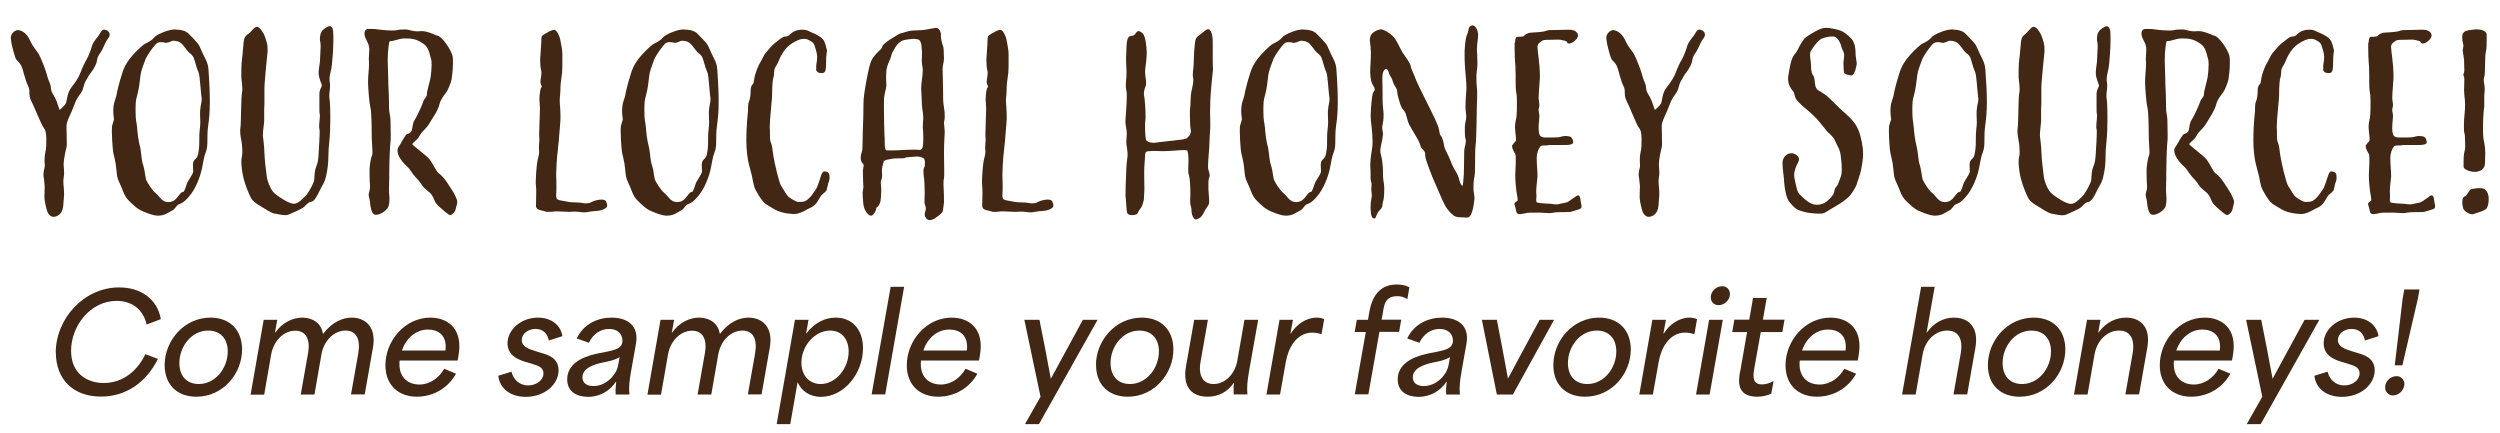 <?xml version="1.0" encoding="UTF-8"?>
<svg id="Layer_2" data-name="Layer 2" xmlns="http://www.w3.org/2000/svg" viewBox="0 0 196.93 34.09">
  <defs>
    <style>
      .cls-1 {
        fill: #422714;
      }
    </style>
  </defs>
  <g id="Layer_1-2" data-name="Layer 1">
    <g>
      <g>
        <path class="cls-1" d="M4.39,27.79c0-2.69,2.22-5.15,5-5.15,1.67,0,3,.89,3.28,2.5l-1.12.42c-.25-1.13-1.11-1.86-2.36-1.86-2.06,0-3.59,1.96-3.59,3.93,0,1.8,1.26,2.54,2.58,2.54,1.56,0,2.68-1.03,3.27-2.27l.99.37c-.91,1.85-2.51,2.97-4.49,2.97-2.15,0-3.55-1.33-3.55-3.47Z"/>
        <path class="cls-1" d="M12.97,28.76c0-1.91,1.52-3.74,3.61-3.74,1.53,0,2.49.98,2.49,2.51,0,1.9-1.5,3.72-3.6,3.72-1.54,0-2.5-.97-2.5-2.49ZM15.66,30.25c1.3,0,2.28-1.24,2.28-2.57,0-1-.58-1.64-1.54-1.64-1.33,0-2.27,1.27-2.27,2.56,0,1.01.57,1.65,1.53,1.65Z"/>
        <path class="cls-1" d="M20.78,25.19h1.06c-.06.34-.12.68-.18,1.01h.02c.57-.81,1.4-1.18,2.13-1.18s1.48.36,1.63,1.27h.02c.72-.94,1.53-1.27,2.25-1.27,1.03,0,1.96.7,1.67,2.35l-.65,3.7h-1.08l.57-3.22c.2-1.16-.17-1.81-1-1.81-.91,0-1.71.79-1.9,1.88l-.55,3.16h-1.08l.57-3.22c.21-1.15-.17-1.81-1-1.81-.91,0-1.71.79-1.9,1.88l-.55,3.16h-1.07l1.03-5.89Z"/>
        <path class="cls-1" d="M30.36,28.77c0-1.92,1.53-3.75,3.54-3.75,1.3,0,2.62.81,2.21,3.03l-.06.35h-4.57c-.13,1.18.53,1.89,1.56,1.89.82,0,1.53-.51,1.95-1.24l.93.39c-.59,1.08-1.75,1.81-3.08,1.81-1.48,0-2.48-.94-2.48-2.48ZM35.09,27.61c.15-1.22-.59-1.65-1.38-1.65-.95,0-1.72.68-2.05,1.65h3.42Z"/>
        <path class="cls-1" d="M39.24,29.6l1.05-.32c.17.71.72,1.08,1.31,1.08.67,0,1.21-.42,1.21-.95,0-.49-.47-.62-.9-.75l-.56-.17c-.39-.13-1.37-.41-1.37-1.45s1.03-2.02,2.4-2.02c1.09,0,1.8.63,1.92,1.46l-1.07.34c-.09-.48-.4-.91-1.05-.91-.6,0-1.08.39-1.08.88,0,.52.59.72,1.05.86l.49.15c.5.15,1.36.38,1.36,1.37,0,1.09-1.08,2.09-2.58,2.09-1.23,0-2.05-.66-2.17-1.65Z"/>
        <path class="cls-1" d="M44.68,29.88c0-1.15,1.07-1.76,2.37-2.03,1.26-.25,1.98-.31,1.98-1.03,0-.52-.39-.91-1.05-.91s-1.26.39-1.59,1.09l-.96-.34c.56-1.18,1.7-1.64,2.75-1.64,1.25,0,2.16.64,1.92,2.03l-.39,2.2c-.15.84-.18,1.27-.13,1.83h-1.08c-.03-.33,0-.65.04-1.01h-.02c-.46.69-1.23,1.19-2.2,1.19-.88,0-1.64-.4-1.64-1.38ZM46.75,30.41c1.03,0,1.81-.92,1.94-1.62l.12-.65c-.39.22-.78.31-1.35.42-.6.13-1.58.41-1.58,1.16,0,.47.36.69.87.69Z"/>
        <path class="cls-1" d="M52.04,25.19h1.06c-.06.34-.12.68-.18,1.01h.02c.57-.81,1.4-1.18,2.13-1.18s1.48.36,1.63,1.27h.02c.72-.94,1.53-1.27,2.25-1.27,1.03,0,1.96.7,1.67,2.35l-.65,3.7h-1.08l.57-3.22c.2-1.16-.17-1.81-1-1.81-.91,0-1.71.79-1.9,1.88l-.55,3.16h-1.08l.57-3.22c.21-1.15-.17-1.81-1-1.81-.91,0-1.71.79-1.9,1.88l-.55,3.16h-1.07l1.03-5.89Z"/>
        <path class="cls-1" d="M62.63,25.19h1.06l-.19,1.07h.02c.67-.86,1.48-1.24,2.31-1.24,1.29,0,2.15.92,2.15,2.42,0,1.98-1.5,3.82-3.31,3.82-.94,0-1.57-.51-1.84-1.16-.19,1.1-.39,2.21-.58,3.31h-1.07l1.44-8.22ZM64.64,30.25c1.22,0,2.21-1.25,2.21-2.56,0-1-.57-1.65-1.46-1.65-1.22,0-2.26,1.22-2.26,2.53,0,1.02.63,1.68,1.52,1.68Z"/>
        <path class="cls-1" d="M70.15,22.59h1.07l-1.49,8.48h-1.07l1.5-8.48Z"/>
        <path class="cls-1" d="M71.43,28.77c0-1.92,1.53-3.75,3.54-3.75,1.3,0,2.62.81,2.21,3.03l-.06.35h-4.57c-.13,1.18.53,1.89,1.56,1.89.82,0,1.53-.51,1.95-1.24l.93.39c-.59,1.08-1.75,1.81-3.08,1.81-1.49,0-2.48-.94-2.48-2.48ZM76.16,27.61c.15-1.22-.59-1.65-1.38-1.65-.96,0-1.72.68-2.05,1.65h3.42Z"/>
        <path class="cls-1" d="M81.96,31.23l-1.27-6.04h1.19c.31,1.5.59,3.01.89,4.62h.02c.84-1.55,1.68-3.1,2.51-4.62h1.16l-4.62,8.22h-1.1l1.23-2.17Z"/>
        <path class="cls-1" d="M86.33,28.76c0-1.91,1.52-3.74,3.61-3.74,1.53,0,2.49.98,2.49,2.51,0,1.9-1.5,3.72-3.59,3.72-1.54,0-2.5-.97-2.5-2.49ZM89.01,30.25c1.3,0,2.28-1.24,2.28-2.57,0-1-.58-1.64-1.54-1.64-1.33,0-2.27,1.27-2.27,2.56,0,1.01.57,1.65,1.53,1.65Z"/>
        <path class="cls-1" d="M93.42,28.88l.65-3.69h1.08l-.58,3.31c-.21,1.22.29,1.75,1.03,1.75.99,0,1.7-.9,1.86-1.81l.57-3.25h1.08l-.72,4.05c-.15.86-.17,1.28-.13,1.83h-1.08c-.02-.37-.01-.67.03-.91h-.02c-.51.72-1.2,1.09-2.07,1.09-1.17,0-1.99-.69-1.7-2.38Z"/>
        <path class="cls-1" d="M100.79,25.19h1.06c-.06.36-.13.72-.2,1.07h.04c.42-.69,1.19-1.24,2.02-1.24.2,0,.4.03.6.12l-.21,1.19c-.2-.08-.51-.13-.72-.13-1.28,0-1.91,1.26-2.09,2.29l-.46,2.59h-1.07l1.03-5.89Z"/>
        <path class="cls-1" d="M107.59,26.15h-.88l.17-.96h.88c.04-.22.07-.46.12-.69.24-1.31.93-2.09,2.14-2.09.33,0,.71.06,1,.22l-.16.93c-.3-.18-.53-.23-.79-.23-.93,0-1.03.62-1.13,1.25-.03.16-.07.45-.11.6h1.55l-.17.96h-1.55c-.29,1.64-.58,3.29-.87,4.92h-1.07c.29-1.63.57-3.28.87-4.92Z"/>
        <path class="cls-1" d="M110.1,29.88c0-1.15,1.07-1.76,2.37-2.03,1.26-.25,1.98-.31,1.98-1.03,0-.52-.39-.91-1.05-.91s-1.26.39-1.59,1.09l-.96-.34c.56-1.18,1.7-1.64,2.75-1.64,1.25,0,2.16.64,1.92,2.03l-.39,2.2c-.15.84-.18,1.27-.13,1.83h-1.08c-.03-.33,0-.65.04-1.01h-.02c-.46.69-1.23,1.19-2.2,1.19-.88,0-1.64-.4-1.64-1.38ZM112.16,30.41c1.03,0,1.81-.92,1.94-1.62l.12-.65c-.39.22-.78.31-1.35.42-.6.13-1.58.41-1.58,1.16,0,.47.36.69.87.69Z"/>
        <path class="cls-1" d="M116.74,25.19h1.17c.31,1.53.57,3.01.87,4.61h.02c.83-1.53,1.61-3.03,2.48-4.61h1.14l-3.25,5.89h-1.26l-1.18-5.89Z"/>
        <path class="cls-1" d="M122.36,28.76c0-1.91,1.52-3.74,3.61-3.74,1.53,0,2.49.98,2.49,2.51,0,1.9-1.5,3.72-3.6,3.72-1.54,0-2.5-.97-2.5-2.49ZM125.04,30.25c1.3,0,2.28-1.24,2.28-2.57,0-1-.58-1.64-1.54-1.64-1.33,0-2.27,1.27-2.27,2.56,0,1.01.57,1.65,1.53,1.65Z"/>
        <path class="cls-1" d="M130.17,25.19h1.06c-.06.36-.13.72-.2,1.07h.04c.42-.69,1.19-1.24,2.01-1.24.2,0,.4.03.6.12l-.21,1.19c-.2-.08-.51-.13-.72-.13-1.28,0-1.91,1.26-2.09,2.29l-.46,2.59h-1.07l1.03-5.89Z"/>
        <path class="cls-1" d="M134.63,25.19h1.08l-1.04,5.89h-1.07l1.03-5.89ZM135.65,22.54c.36,0,.62.27.62.62,0,.46-.42.88-.89.88-.37,0-.62-.26-.62-.62,0-.46.41-.87.89-.87Z"/>
        <path class="cls-1" d="M137.08,29.26l.54-3.1h-1.17l.17-.98h1.17c.11-.56.2-1.13.3-1.71h1.08c-.11.57-.2,1.14-.3,1.71h1.7l-.17.98h-1.7c-.17.91-.33,1.82-.49,2.74-.11.6-.24,1.38.57,1.38.28,0,.59-.08.93-.27l-.18.99c-.32.17-.74.25-1.12.25-1.69,0-1.45-1.35-1.34-1.99Z"/>
        <path class="cls-1" d="M140.65,28.77c0-1.92,1.53-3.75,3.54-3.75,1.3,0,2.62.81,2.21,3.03l-.06.35h-4.57c-.13,1.18.53,1.89,1.56,1.89.82,0,1.53-.51,1.95-1.24l.93.39c-.59,1.08-1.75,1.81-3.08,1.81-1.49,0-2.48-.94-2.48-2.48ZM145.38,27.61c.15-1.22-.59-1.65-1.38-1.65-.96,0-1.72.68-2.05,1.65h3.42Z"/>
        <path class="cls-1" d="M151.33,22.59h1.07l-.64,3.61h.02c.58-.81,1.35-1.18,2.14-1.18,1.07,0,1.98.67,1.69,2.35l-.65,3.7h-1.08l.57-3.22c.2-1.15-.19-1.81-1.05-1.81-.97,0-1.76.78-1.95,1.88l-.55,3.16h-1.07l1.5-8.48Z"/>
        <path class="cls-1" d="M156.59,28.76c0-1.91,1.52-3.74,3.61-3.74,1.53,0,2.49.98,2.49,2.51,0,1.9-1.5,3.72-3.6,3.72-1.54,0-2.5-.97-2.5-2.49ZM159.28,30.25c1.3,0,2.28-1.24,2.28-2.57,0-1-.58-1.64-1.54-1.64-1.33,0-2.27,1.27-2.27,2.56,0,1.01.57,1.65,1.53,1.65Z"/>
        <path class="cls-1" d="M164.4,25.19h1.06c-.06.34-.12.68-.18,1.01h.02c.58-.81,1.37-1.18,2.17-1.18,1.08,0,1.97.67,1.68,2.35l-.65,3.7h-1.08l.57-3.22c.2-1.15-.19-1.81-1.06-1.81-.96,0-1.75.79-1.94,1.88l-.55,3.16h-1.07l1.03-5.89Z"/>
        <path class="cls-1" d="M170.13,28.77c0-1.92,1.53-3.75,3.54-3.75,1.3,0,2.62.81,2.21,3.03l-.06.35h-4.57c-.13,1.18.53,1.89,1.56,1.89.82,0,1.53-.51,1.95-1.24l.93.39c-.59,1.08-1.75,1.81-3.08,1.81-1.48,0-2.48-.94-2.48-2.48ZM174.86,27.61c.15-1.22-.59-1.65-1.38-1.65-.95,0-1.72.68-2.05,1.65h3.42Z"/>
        <path class="cls-1" d="M178.2,31.23l-1.27-6.04h1.19c.31,1.5.59,3.01.89,4.62h.02c.84-1.55,1.68-3.1,2.51-4.62h1.16l-4.62,8.22h-1.1l1.23-2.17Z"/>
        <path class="cls-1" d="M182.3,29.6l1.05-.32c.17.71.72,1.08,1.31,1.08.67,0,1.21-.42,1.21-.95,0-.49-.47-.62-.9-.75l-.56-.17c-.39-.13-1.37-.41-1.37-1.45s1.03-2.02,2.4-2.02c1.09,0,1.8.63,1.92,1.46l-1.07.34c-.09-.48-.4-.91-1.05-.91-.6,0-1.08.39-1.08.88,0,.52.59.72,1.05.86l.49.15c.5.15,1.36.38,1.36,1.37,0,1.09-1.08,2.09-2.58,2.09-1.23,0-2.05-.66-2.17-1.65Z"/>
        <path class="cls-1" d="M188.78,29.63c.37,0,.62.28.62.63,0,.43-.42.89-.89.89-.37,0-.63-.28-.63-.64,0-.48.43-.88.89-.88ZM189.26,23.53l.13-.73h1.2l-.13.73-1.22,5.25h-.6l.62-5.25Z"/>
      </g>
      <g>
        <g>
          <path class="cls-1" d="M1.28,2.39s.08-.02.12-.02c.27,0,.71.23.95.78.29.65.57.84.74,1.18.17.34.54,1.24.63,1.66.1.42.27.57.29.94.02.36.19.5.34.8.15.31.29.8.34.92,0,.02.44-.32.52-.57.08-.29.1-.8.42-1.2.32-.4.59-.82.71-1.16.12-.34.34-.8.5-1.07.15-.27.32-.72.4-1.01.08-.29.32-.57.5-.8.17-.23.25-.5.46-.51.15,0,.44.13.44.38,0,.09-.02.19-.11.3-.34.46-.31.69-.65,1.18s-.13.52-.4,1.03c-.27.52-.36.5-.52.8-.15.3-.27.36-.38.82s-.31.59-.48.88c-.17.29-.25.59-.46,1.07s-.4.8-.4,1.16c0,.25.02.8.02,1.22,0,.21,0,.38-.02.44-.06.19-.23.97-.23,1.34.02.25.04.46.04.67,0,.25-.06.44-.06.65,0,.29.06.65.06,1.03,0,.09-.02.19-.02.29-.04.57-.04.76-.15,1.03-.11.27-.4.46-.67.46-.23,0-.38-.21-.44-.32-.08-.13-.23-.74-.27-1.15v-.21c0-.21.02-.5.02-.74l-.06-.59c-.02-.11-.04-.21-.04-.31,0-.31.11-.55.11-.69,0-.08-.02-.27-.02-.48s.02-.42.06-.59c.08-.31.08-.69.08-1.07-.02-.53-.06-.69-.23-.9s-.75-1.7-.96-2.08c-.13-.25-.15-.46-.15-.86,0-.17-.15-.38-.25-.69-.25-.73-.27-1.15-.54-1.45-.27-.31-.25-.17-.42-.76-.17-.59-.21-.82-.25-1.2,0-.29.21-.52.42-.59Z"/>
          <path class="cls-1" d="M13.86,2.33c.42,0,.74.11.92.25.17.17.73.71.9.99.15.29.27.63.4.86.11.23.31.54.34,1.03.08,1.09.11,1.91.11,2.58,0,.8-.06,1.37-.13,1.85-.13.88.02,1.57-.17,2.04-.19.48-.19.73-.32,1.34-.13.61-.48,1.62-1.07,2.27-.57.65-.73.44-.9.67-.21.23-.19.29-.46.42-.27.13-.48.36-1.07.36-.23,0-.67-.13-1.15-.34-.48-.19-.82-.57-1.07-.8-.21-.21-.36-.4-.52-.84-.19-.53-.36-.74-.44-1.11-.06-.36-.08-.94-.19-1.36-.1-.42-.13-.5-.17-.97-.02-.31-.06-.8-.06-1.22,0-.23,0-.44.06-.57l.11-.38s-.06-.36-.06-.71c0-.09.02-.17.02-.25.02-.4.17-.63.23-.92.04-.29.23-1.05.44-1.7.19-.65.5-1.09.84-1.47s.8-.82,1.01-.92.5-.25.69-.48c.17-.23,1.01-.57,1.41-.61.1-.02.19-.02.29-.02ZM13.14,3.38c-.13,0-.25-.06-.46-.06-.15,0-.31.04-.4.15-.19.19-.67.86-.8,1.15-.09.29-.36.84-.42,1.37-.06.44-.09.9-.23,1.43-.15.55-.15.59-.15,1.36s.08.8.12,1.26c.04.5.09,1.01.25,1.6.11.59.09,1.01.23,1.37.12.36.17.97.23,1.15.08.17.42.78.73,1.03.36.29.48.73,1.03.73.1,0,.19-.02.31-.06.25-.1.38-.31.55-.52.15-.21.25-.23.32-.23.06,0,.21-.44.27-.63.04-.19.46-.71.5-.96,0-.11-.02-.31-.02-.48s.02-.34.12-.44c.17-.17.27-.19.34-.78.04-.29.04-.57.04-.84s0-.53.04-.82c.02-.17.04-.34.04-.52,0-.23-.02-.44-.02-.65,0-.13,0-.27.02-.4.04-.42.11-.52.11-.76,0-.06,0-.13-.02-.21-.06-.44-.13-1.64-.21-1.87-.1-.23-.19-.48-.31-.92-.1-.4-.21-.5-.46-.69-.19-.17-.42-.59-.65-.76-.17-.13-.4-.17-.57-.17-.19,0-.33.15-.52.15Z"/>
          <path class="cls-1" d="M19.59,2.66c.25-.21.44-.55.65-.55.19,0,.52.42.65.84.11.34.19.51.19.93,0,.12,0,.23-.02.38-.08.71-.15,1.53-.21,2.27-.02.23-.02.4-.02.55v1.09c-.02.23-.02.42-.02,1.39-.02.33-.1.71-.1,1.07,0,.1,0,.17.02.25.06.42.11,1.11.11,1.34s.11,1.26.17,1.64c.04.38.25.92.48,1.22.25.3.67.53.88.67.21.11.51.3.8.3.04,0,.08-.02.11-.02.31-.06.73-.55.84-.65.1-.09.44-.67.55-.95.13-.29.06-.27.13-.86.08-.61.25-.44.3-1.49.04-.75.08-1.26.08-1.6,0-.13,0-.25-.02-.33-.02-.04-.02-.11-.02-.19,0-.27.06-.65.06-.88,0-.06-.02-.11-.02-.13-.02-.06-.02-.23-.02-.44v-1.11c0-.36.19-.54.19-.67s-.25-.55-.25-.99.12-.71.12-1.24c0-.23.04-.59.04-.84,0-.32-.06-.44-.06-.57,0-.21.04-.46.13-.59.11-.19.46-.44.65-.44.04,0,.08,0,.09.02.12.1.19.23.19.74v.31c0,.78-.06,1.36-.11,1.93-.04.48-.19.78-.19,1.17,0,.08,0,.17.02.25.02.1.02.19.02.29,0,.27-.06.5-.06.76,0,.08,0,.17.02.27.04.25.06.8.06,1.43,0,.71-.02,1.47-.08,1.93-.1.86-.04,1.34-.12,1.95-.08.63-.19,1.14-.42,1.49-.21.34-.53,1.22-.84,1.28-.29.06-.38.19-.59.4s-.9.46-1.2.61c-.08.04-.19.06-.31.06-.31,0-.69-.12-.86-.13-.23-.04-.72-.36-1.01-.54-.3-.17-.69-.42-.82-.69-.15-.27-.44-.99-.57-1.49-.09-.36-.19-.94-.19-1.36,0-.15.02-.29.04-.38.04-.15.04-.29.04-.42,0-.23-.02-.44-.04-.65-.04-.29-.13-.59-.13-.97,0-.08,0-.17.02-.25.06-.48.04-2.44.13-2.81.02-.08.02-.17.02-.27,0-.34-.08-.73-.08-.94,0-.27,0-.9.02-1.07.02-.17.11-.94.15-1.51s.15-.61.38-.82Z"/>
          <path class="cls-1" d="M29.06,2.28c.4,0,.5,0,.59.02.23.04.78.1,1.2.1.15,0,.29,0,.38-.02.25-.06.44-.06.78-.06.13,0,.5.15.9.15.06,0,.11-.02.31-.02.42,0,.9.23,1.16.34.44,0,1.24,1.28,1.28,1.68.02.15.02.33.02.48,0,.57-.08,1.11-.11,1.32-.06.27-.31.88-.42,1.01s-.46.59-.53.92c-.13.53-.48.99-.73,1.41-.15.27-.29.44-.57.72s-.25.44-.5.67c-.23.21-.34.31-.34.36,0,.08,1.05.84,1.32,1.15.27.3.55.99.75,1.13.19.13.48.44.67.74.19.31.55.8.67,1.11.04.13.13.27.13.4,0,.21-.1.4-.12.55-.02.23-.29.5-.44.5-.13,0-.5-.34-.74-.55-.63-.54-.36-.55-.78-1.13-.1-.13-.5-.36-.71-.69-.21-.33-.27-.36-.53-.65-.27-.29-.38-.59-.63-.8-.25-.21-.57-.61-.67-.86-.06-.13-.09-.27-.09-.4,0-.1.02-.19.09-.29.17-.23.52-.97.67-1.01.15-.04.34-.13.38-.34.04-.21.08-.57.19-.73.11-.15.59-1.13.69-1.45.09-.33.3-.36.3-.63s.21-.88.29-1.32c.04-.27.08-.69.08-1.01,0-.21-.02-.36-.04-.42-.06-.13-.15-.86-.5-1.13-.46-.36-.84-.5-1.41-.5h-.25c-.42.02-.73.21-1.07.21-.06,0-.08.08-.13.48-.04.31-.06.67-.06,1.05,0,.42.04.86.04,1.32,0,.67.06,1.3.06,1.91v.36c0,.57.12.76.12,1.09,0,.23.02.78.02,1.22,0,.21,0,.4-.02.5-.04.23-.1,1.72-.1,2.46v.48c0,.3-.02.57-.02.82,0,.32.04.5.04.69,0,.31-.04.61-.12.73-.17.27-.61.57-.93.57-.21,0-.33-.15-.4-.46-.1-.36-.04-.46-.15-.88-.02-.08-.04-.17-.04-.23,0-.23.11-.34.11-.63-.02-.23-.04-.67-.04-1.03v-.36c.02-.38.11-.94.19-1.07.02-.04.04-.13.04-.27,0-.32-.06-.9-.06-1.36,0-.65-.02-1.85-.1-2.14s-.17-1.32-.19-2c0-.5.08-1.11.08-1.45,0-.21-.02-.29-.02-.38,0-.25.04-.55.04-.78,0-.08-.02-.13-.02-.19-.06-.4-.36-.67-.36-1.03,0-.08,0-.15.04-.23.08-.15.21-.15.33-.15Z"/>
          <path class="cls-1" d="M43.06,2.6c.17-.13.46-.25.59-.25.23,0,.46.59.48.76.04.25.17.78.17,1.14,0,.96,0,1.22-.02,1.45-.04.42-.13.84-.13,1.15,0,.55-.06.78-.06,1.05,0,.29.06.69.06,1.26,0,.17,0,.36-.02.55-.08,1.03-.15,1.83-.21,2.31-.06.42-.11,1.45-.11,1.74.02.19.02.88.02,1.18,0,.15-.02.3-.02.44,0,.15.02.27.11.33.17.09.31.08.74.17.44.1.92.04,1.17.1.09.02.21.04.32.04.15,0,.31-.02.42-.09.21-.12.55-.21.82-.21s.36.09.42.34c0,.04.02.06.02.1,0,.19-.15.29-.42.38-.31.11-.61.06-1.05.15-.11.02-.21.04-.31.04-.25,0-.48-.06-.76-.06-.27,0-.36.02-.46.02-.31,0-.59-.04-1.09-.04-.19.02-.36.04-.52.04-.11,0-.21,0-.29-.04-.23-.09-.71-.06-.71-.44,0-.25.02-.69.02-1.05,0-.19,0-.34-.02-.48,0-.08-.02-.19-.02-.31,0-.38.04-.9.08-1.3,0-.06.02-.1.02-.15.04-.44.17-.65.17-.94,0-.17-.02-.25-.02-.32,0-.21.04-.46.04-.67,0-.08-.02-.13-.02-.42,0-.5.06-1.49.06-2.08,0-.15-.02-.27-.02-.34,0-.1-.02-.19-.02-.29,0-.44.08-.94.15-.97.02,0,.04-.02.04-.04,0-.08-.11-.25-.11-.38,0-.23.08-.48.08-.71,0-.06,0-.13-.02-.19-.06-.27-.08-.5-.08-.8,0-.13,0-.27.02-.42.04-.55.08-1.13.08-1.36s.21-.25.4-.4Z"/>
          <path class="cls-1" d="M53.94,2.33c.42,0,.74.11.92.25.17.17.73.71.9.99.15.29.27.63.4.86.11.23.31.54.34,1.03.08,1.09.11,1.91.11,2.58,0,.8-.06,1.37-.13,1.85-.13.88.02,1.57-.17,2.04-.19.48-.19.73-.32,1.34-.13.61-.48,1.62-1.07,2.27-.57.65-.73.44-.9.67-.21.23-.19.29-.46.42-.27.13-.48.36-1.07.36-.23,0-.67-.13-1.15-.34-.48-.19-.82-.57-1.07-.8-.21-.21-.36-.4-.52-.84-.19-.53-.36-.74-.44-1.11-.06-.36-.08-.94-.19-1.36-.1-.42-.13-.5-.17-.97-.02-.31-.06-.8-.06-1.22,0-.23,0-.44.06-.57l.11-.38s-.06-.36-.06-.71c0-.09.02-.17.02-.25.02-.4.17-.63.23-.92.04-.29.23-1.05.44-1.7.19-.65.5-1.09.84-1.47s.8-.82,1.01-.92.5-.25.69-.48c.17-.23,1.01-.57,1.41-.61.1-.02.19-.02.29-.02ZM53.22,3.38c-.13,0-.25-.06-.46-.06-.15,0-.31.04-.4.15-.19.19-.67.86-.8,1.15-.09.29-.36.84-.42,1.37-.06.44-.09.9-.23,1.43-.15.55-.15.59-.15,1.36s.08.8.12,1.26c.04.5.09,1.01.25,1.6.11.59.09,1.01.23,1.37.12.36.17.97.23,1.15.08.17.42.78.73,1.03.36.29.48.73,1.03.73.1,0,.19-.02.31-.06.25-.1.38-.31.55-.52.15-.21.25-.23.32-.23.06,0,.21-.44.27-.63.04-.19.46-.71.5-.96,0-.11-.02-.31-.02-.48s.02-.34.12-.44c.17-.17.27-.19.34-.78.04-.29.04-.57.04-.84s0-.53.04-.82c.02-.17.04-.34.04-.52,0-.23-.02-.44-.02-.65,0-.13,0-.27.02-.4.04-.42.11-.52.11-.76,0-.06,0-.13-.02-.21-.06-.44-.13-1.64-.21-1.87-.1-.23-.19-.48-.31-.92-.1-.4-.21-.5-.46-.69-.19-.17-.42-.59-.65-.76-.17-.13-.4-.17-.57-.17-.19,0-.33.15-.52.15Z"/>
          <path class="cls-1" d="M64.31,5.43s-.02-.1-.02-.15c0-.21.08-.48.08-.82-.02-.34-.11-.55-.19-.82-.08-.27-.17-.32-.46-.48-.13-.08-.27-.1-.4-.1-.31,0-.59.15-.94.36-.53.33-.86.9-1.11,1.53-.09.23-.29.36-.29.74,0,.21-.04.4-.1.59,0,.15-.06.31-.06,1.13,0,.15,0,.32-.06.86-.08.76-.13,1.55-.13,1.79.02.04.02.23.02.65,0,.19,0,.33.08.54.1.21.11.53.19,1.03.08.5.44,2.14.63,2.39.19.25.38.73.65.9s.53.34.71.34c.48,0,.61-.06.96-.44.15-.17.34-.5.42-.59.08-.1.29-.75.34-.9.06-.17.13-.48.32-.48.17.02.38.08.38.29,0,.08.02.15.02.23,0,.1-.02.17-.06.29-.08.19-.12.48-.17.65-.06.17-.34.3-.48.51s-.27.52-.5.71c-.23.19-.38.21-.57.32-.29.17-.65.36-1.05.36-.13,0-.23-.02-.44-.04-.31-.02-.86-.19-1.05-.32-.19-.13-.46-.25-.75-.46-.29-.21-.78-1.05-.86-1.32s-.11-.46-.17-.76c-.11-.59-.46-1.28-.46-2.94,0-1.09.11-2.04.13-2.27.02-.32-.02-.53.08-.76.1-.23.13-.57.13-.84s.06-.42.17-.52c.11-.09.08-.4.19-.76.11-.36.27-.76.38-.92.11-.15.29-.61.44-.78.15-.17.53-.63.71-.76s.46-.38.65-.48c.19-.1.33.02.55-.21.23-.23.54-.38.97-.38s.52.13.73.21.67.29.88.52.27.65.32.8c0,.02.02.06.02.1,0,.15-.06.42-.06.55,0,.3,0,.51-.02.78-.02.27-.06.46-.33.46s-.4-.08-.46-.32Z"/>
          <path class="cls-1" d="M74.11,2.74c0,.23.06.57.15.82.08.19.08.38.08.52,0,.23.02.38.02.53,0,.27-.11.54-.11.84,0,.34.04,1.07.04,1.72,0,.4,0,.78.02.95.06.44.11.65.11,1.05,0,.34-.06.34-.06.5.04.4.06.65.06.69s-.06,1.07-.06,1.66c0,.4.02,1.01.02,1.49,0,.23,0,.44-.02.53-.04.17-.04.33-.04.48,0,.27.04.53.04,1.32,0,.1,0,.17-.02.27-.04.19-.04.48-.11.61-.08.13-.5.42-.61.5-.1.06-.27.12-.4.12-.06,0-.19-.06-.21-.08-.08-.09-.17-.21-.17-.38,0-.15.09-.29.09-.48,0-.15-.09-.27-.11-.44,0-.06.02-.42.02-.8s-.02-.8-.04-1.03c-.04-.23-.06-.46-.06-.63,0-.15.02-.25.06-.31.04-.04.06-.21.06-.36,0-.19-.04-.38-.15-.38-.11-.06-.29-.12-.5-.12-.33.02-.75.06-.78.06-.1,0-.13.08-.31.08-.48,0-.76,0-.97.06-.17.04-.57.04-.57.3-.06.19-.11.4-.11.63,0,.19.02.31.02.4,0,.19-.11.34-.11.55,0,.15.04.29.04.55,0,.34-.04.78-.06.86-.02.12-.12.42-.25.48-.13.06-.08.21-.17.38-.1.17-.19.31-.34.31s-.31-.21-.4-.34c-.09-.13-.19-.38-.21-.73-.02-.23-.04-.53-.04-.74,0-.15.06-.27.06-.46,0-.13-.02-.29-.02-.38,0-.13-.02-.52-.02-.92.02-.13.06-.25.06-.36,0-.08-.02-.15-.08-.19-.11-.1-.15-.27-.15-.44,0-.19.06-.4.11-.55.04-.11.02-.63.04-.9,0-.76.06-1.51.06-2.31,0-.17,0-.55.02-.88.02-.32.27-1.93.52-2.79.13-.44.48-.78.65-.95.11-.11.29-.23.3-.4.02-.15.57-.53.82-.67s.5-.34.65-.36c.15-.02.46-.15.71-.19s.74-.04.99-.06c.25-.02.92-.17,1.05-.17.29,0,.36.27.42.55ZM72.05,3.06c-.29,0-.69.06-.88.11-.27.08-.52.33-.63.54s-.32.5-.32.63-.23.57-.33.88c-.09.31-.08.55-.09.84,0,.36.02.52.02.69,0,.21-.19.71-.19,1.13v.61c0,.75.02,1.83.04,2.1.04.36,0,.96.06,1.13.04.13.08.13.23.13h.34c.52,0,1.01-.06,1.66-.06.17,0,.32,0,.46.02.21,0,.27-.19.29-.36,0-.1.02-.34.02-.59s-.02-.48-.02-.57c0-.08-.02-.19-.02-.34,0-.21.02-.44.04-.57,0-.34-.06-.63-.09-.92-.04-.27-.04-.99-.08-1.49,0-.48.13-.96.13-1.45,0-.23-.08-.44-.08-.73,0-.15.02-.32.02-.67-.04-.34,0-.88-.29-1.01-.06-.02-.17-.04-.29-.04Z"/>
          <path class="cls-1" d="M78.21,2.6c.17-.13.46-.25.59-.25.23,0,.46.59.48.76.04.25.17.78.17,1.14,0,.96,0,1.22-.02,1.45-.04.42-.13.84-.13,1.15,0,.55-.06.78-.06,1.05,0,.29.06.69.06,1.26,0,.17,0,.36-.02.55-.08,1.03-.15,1.83-.21,2.31-.06.42-.11,1.45-.11,1.74.02.19.02.88.02,1.18,0,.15-.02.3-.02.44,0,.15.02.27.11.33.17.09.31.08.74.17.44.1.92.04,1.17.1.09.02.21.04.32.04.15,0,.31-.02.42-.09.21-.12.55-.21.82-.21s.36.09.42.34c0,.04.02.06.02.1,0,.19-.15.29-.42.38-.31.11-.61.06-1.05.15-.11.02-.21.04-.31.04-.25,0-.48-.06-.76-.06-.27,0-.36.02-.46.02-.31,0-.59-.04-1.09-.04-.19.02-.36.04-.52.04-.11,0-.21,0-.29-.04-.23-.09-.71-.06-.71-.44,0-.25.02-.69.02-1.05,0-.19,0-.34-.02-.48,0-.08-.02-.19-.02-.31,0-.38.04-.9.08-1.3,0-.06.02-.1.02-.15.04-.44.17-.65.17-.94,0-.17-.02-.25-.02-.32,0-.21.04-.46.04-.67,0-.08-.02-.13-.02-.42,0-.5.06-1.49.06-2.08,0-.15-.02-.27-.02-.34,0-.1-.02-.19-.02-.29,0-.44.08-.94.15-.97.02,0,.04-.02.04-.04,0-.08-.11-.25-.11-.38,0-.23.08-.48.08-.71,0-.06,0-.13-.02-.19-.06-.27-.08-.5-.08-.8,0-.13,0-.27.02-.42.04-.55.08-1.13.08-1.36s.21-.25.4-.4Z"/>
        </g>
        <g>
          <path class="cls-1" d="M88.71,4.45c.02-1.37.1-1.6.4-1.62.31-.02.32-.21.46-.34.04-.04.08-.04.11-.04.13,0,.33.13.42.31.12.23.23.84.23,1.41s-.11,1.05-.13,1.45c0,.34.08.63.08.9,0,.1,0,.19-.04.27-.1.25-.13.44-.13.61,0,.06,0,.11.02.17.04.19.11,1.01.11,1.58,0,.13,0,.27-.02.36-.02.13-.02.32-.02.52,0,.48.04.99.1,1.03.08.08.25.19.55.19.08,0,.13,0,.23-.02.5-.08,2.18-.21,2.37-.32.17-.1.36-.31.36-.61,0-.04-.02-.08-.02-.11-.04-.23-.06-.74-.06-1.15,0-.23,0-.42.02-.52.04-.27.02-.59.06-1.05.04-.38.19-.8.19-1.16,0-.06,0-.13-.02-.19-.02-.08-.02-.17-.02-.25,0-.29.08-.57.08-1.16,0-.4.04-.9.08-1.24.04-.4.1-.53.36-.71.27-.17.5-.46.69-.46.21,0,.36.42.36.99v1.6c0,.23.02.38.02.55,0,.12-.02.25-.04.42-.06.48-.1,1.13-.13,1.39-.02.19-.06.99-.06,1.66,0,.27.02.53.02.95s-.06.84-.06,1.17c0,.59-.12,1.56-.12,2.06,0,.11,0,.19.02.25.06.21.11.34.11.48,0,.06-.02.12-.04.17-.06.12-.06.31-.06.5v.4c0,.19.06.71.06.99,0,.08-.02.13-.02.17-.04.19-.17.23-.4.69s-.38.46-.57.53c-.02,0-.04.02-.06.02-.17,0-.34-.36-.34-.69s-.11-.42-.11-.69c0-.21.02-.42.02-.65,0-.52-.04-1.22-.11-1.45-.06-.13-.06-.3-.06-.48,0-.23.02-.46.02-.63,0-.29-.02-.73-.1-.84-.02-.02-.1-.04-.21-.04-.38,0-1.15.09-1.76.09-.21,0-.38-.02-.53-.02-.21,0-.36,0-.52.02-.25.02-.29.04-.31.5-.02.46-.06.67-.06,1.15,0,.94.02,1.13.02,1.3,0,.27-.04.52-.04.75,0,.08,0,.13-.02.19-.06.21-.11.48-.29.67-.17.19-.13.38-.36.44-.08.02-.17.04-.25.04-.15,0-.29-.04-.36-.11-.11-.11-.1-.76-.15-1.18-.02-.08-.02-.23-.02-.4,0-.63.06-1.64.06-1.89v-.06c0-.15.04-.59.06-.69,0-.1.04-.21.04-.44,0-.13,0-.29-.04-.48-.04-.21-.06-.38-.06-.52,0-.23.04-.4.04-.63,0-.38-.11-.67-.11-.97,0-.25.11-1.34.11-2.02,0-.19-.02-.34-.04-.46-.02-.11-.04-.25-.04-.36,0-.31.06-.57.06-1.11-.04-.55-.04-1.18-.04-1.49v.31Z"/>
          <path class="cls-1" d="M102.71,2.33c.42,0,.74.11.92.25.17.17.73.71.9.99.15.29.27.63.4.86.11.23.31.54.34,1.03.08,1.09.11,1.91.11,2.58,0,.8-.06,1.37-.13,1.85-.13.88.02,1.57-.17,2.04-.19.48-.19.73-.32,1.34-.13.61-.48,1.62-1.07,2.27-.57.65-.73.44-.9.67-.21.23-.19.29-.46.42-.27.13-.48.36-1.07.36-.23,0-.67-.13-1.15-.34-.48-.19-.82-.57-1.07-.8-.21-.21-.36-.4-.52-.84-.19-.53-.36-.74-.44-1.11-.06-.36-.08-.94-.19-1.36-.1-.42-.13-.5-.17-.97-.02-.31-.06-.8-.06-1.22,0-.23,0-.44.06-.57l.11-.38s-.06-.36-.06-.71c0-.09.02-.17.02-.25.02-.4.17-.63.23-.92.04-.29.23-1.05.44-1.7.19-.65.5-1.09.84-1.47s.8-.82,1.01-.92.5-.25.69-.48c.17-.23,1.01-.57,1.41-.61.1-.02.19-.02.29-.02ZM101.98,3.38c-.13,0-.25-.06-.46-.06-.15,0-.31.04-.4.15-.19.19-.67.86-.8,1.15-.09.29-.36.84-.42,1.37-.06.44-.09.9-.23,1.43-.15.55-.15.59-.15,1.36s.08.8.12,1.26c.04.5.09,1.01.25,1.6.11.59.09,1.01.23,1.37.12.36.17.97.23,1.15.08.17.42.78.73,1.03.36.29.48.73,1.03.73.1,0,.19-.02.31-.06.25-.1.38-.31.55-.52.15-.21.25-.23.32-.23.06,0,.21-.44.27-.63.04-.19.46-.71.5-.96,0-.11-.02-.31-.02-.48s.02-.34.12-.44c.17-.17.27-.19.34-.78.04-.29.04-.57.04-.84s0-.53.04-.82c.02-.17.04-.34.04-.52,0-.23-.02-.44-.02-.65,0-.13,0-.27.02-.4.04-.42.11-.52.11-.76,0-.06,0-.13-.02-.21-.06-.44-.13-1.64-.21-1.87-.1-.23-.19-.48-.31-.92-.1-.4-.21-.5-.46-.69-.19-.17-.42-.59-.65-.76-.17-.13-.4-.17-.57-.17-.19,0-.33.15-.52.15Z"/>
          <path class="cls-1" d="M108.72,2.3c.27,0,.82.32,1.09.65.25.3.48.88.67,1.18.19.3.61.82.65,1.09.04.27.21.53.27.71.31.94,1.87,3.68,1.95,4.26s.17.46.25.67.13.42.17.67.34.73.44,1.01.34.8.48.99c.13.19.25.55.29.74.04.15.15.36.21.36.02,0,.04-.02.04-.08.04-.21.09-.8.09-1.28s.02-1.05.02-1.36c0-.25.13-.55.13-.8,0-.06,0-.1-.02-.15-.06-.19-.06-.42-.06-.65v-.34c0-.27.11-.46.11-.8,0-.08,0-.15-.02-.25-.02-.15-.04-.32-.04-.52,0-.52.06-1.11.08-1.45,0-.44-.12-1.53-.13-1.89-.02-.19-.02-.46-.02-.71s0-.48.02-.59c.02-.23.04-.74.19-1.07.15-.33.04-.55.32-.67.04-.02.06-.02.1-.02.23,0,.4.36.44.69,0,.42-.1.74-.1,1.18.02.46.04.71.04,1.03,0,.19,0,.4-.04.65-.04.23-.04.42-.04.61,0,.4.04.74.06,1.01v.31c0,.23,0,.4-.02.67-.02.38-.02,2.63-.1,3.26-.08.63,0,2-.09,2.48-.08.34-.08.61-.08,1.03,0,.17.08.44.08.71-.04.44-.13.94-.23,1.17-.08.21-.19.34-.4.34-.13,0-.19-.02-.27-.02-.29,0-.53,0-.73-.13-.27-.21-.52-.5-.69-.8s-.65-1.47-.82-1.83c-.17-.36-.71-1.76-.73-2-.02-.25,0-.36-.13-.51-.13-.15-.21-.15-.3-.5-.1-.34-.65-1.16-.84-1.53-.19-.36-.21-.9-.42-1.11s-.32-.57-.36-.74c-.04-.15-.17-.5-.17-.78,0-.19-.13-.29-.27-.57-.13-.31-.11-.42-.29-.65-.11-.15-.11-.53-.32-.53-.13,0-.29.19-.29.74.02.9.02,1.24.02,1.68s.06.76.08,1.11c0,.44-.04.65-.09.92-.02.06-.02.11-.02.17,0,.17.06.31.06.53-.04.48-.21.96-.21,1.32,0,.1.02.17.04.25.1.33.17.94.17,1.34v.3c0,.31.1.73.1.96,0,.34,0,.86-.1,1.13-.06.17.02.42-.27.69-.29.27-.25.63-.4.63-.19,0-.29-.15-.31-.84,0-.59.1-.75.1-.99,0-.17-.04-.29-.04-.4,0-.15.02-.31.02-.44,0-.1,0-.17-.04-.25-.04-.11-.04-.19-.04-.9-.02-.13-.02-.29-.02-.4,0-.31.04-.55.06-.76.04-.31.08-.46.1-.69,0-.08.02-.19.02-.36,0-.38-.04-.92-.09-1.32-.04-.23-.06-.5-.06-.76,0-.38.04-.76.06-1.01.04-.42.08-.71.15-.82.04-.08.11-.13.11-.23,0-.06-.02-.13-.09-.25-.19-.29-.23-.46-.27-1.09,0-.42.06-1.05.06-1.53-.02-.69-.09-.84-.09-1.03,0-.08.02-.15.04-.25.08-.34.57-.55.8-.57Z"/>
          <path class="cls-1" d="M119.34,3.38c.02-.3.04-.48.21-.48.34,0,.5-.04.51-.08.02-.06.25-.23.54-.25.29-.02.92-.04,1.16-.13.17-.08.4-.08.9-.08.21,0,.55-.02.84-.02.13,0,.27,0,.34.02.23.04.46.21.46.42s-.13.33-.33.5c-.02.02-.23.15-.34.15s-.17-.04-.19-.1c-.02-.1-.15-.11-.38-.17-.08-.02-.19-.04-.31-.04-.38,0-.69.02-.99.02-.11,0-.21.02-.31.09-.19.15-.34.19-.34.5,0,.27.19,1.28.19,2.25,0,.15,0,.31-.02.44-.06.82-.08,1.13-.08,1.32.02.29.06.38.06.53s-.06.27-.06.4.06.23.06.5c0,.08-.02.15-.02.25-.02.23-.04.46-.04.65,0,.31.04.55.15.65.11.1.27.11.44.11.61,0,.78,0,.99-.02.19-.02.3-.1.57-.1.4.02.48.11.55.36.02.04.02.08.02.12,0,.15-.13.21-.48.23h-.57c-.78,0-.86,0-.92.02-.06.02-.13.02-.38.02-.1,0-.19.02-.25.1-.13.17-.27.48-.27.92,0,.52.06.9.06,1.26v.21c-.04.36-.1.86-.1,1.17,0,.08.02.13.02.3,0,.13-.02.27-.02.36,0,.08.02.13.04.15.06.06.61.11.88.11.21,0,.46.06.69.06.1,0,.17-.02.25-.04.25-.08.5-.04.75-.23.25-.19.36-.23.51-.36.06-.04.12-.08.17-.08.1,0,.17.1.19.29.02.23.09.44.09.59,0,.06-.02.11-.04.13-.09.1-.46.17-.74.27-.11.04-.32.04-.53.04-.31,0-.67,0-.88.04-.12.02-.23.04-.34.04-.27,0-.54-.04-.78-.04-.76,0-.92,0-1.07.04-.21.04-.34.08-.46.08-.08,0-.13,0-.19-.04-.15-.08-.11-.34-.23-.65-.02-.04-.02-.08-.02-.11,0-.19.25-.17.25-.32,0-.17-.04-.31-.1-.69-.04-.29-.09-.78-.09-1.3,0-.15.02-.29.02-.44.02-.29.02-.53.02-.73,0-.23,0-.4-.04-.46-.06-.09-.25-.42-.25-.61,0-.04,0-.06.02-.08.08-.15.29-.31.29-.4,0-.34-.08-.71-.08-1.07,0-.15.02-.32.06-.48.08-.31.09-.61.09-1.43,0-.25,0-.5-.04-.71-.06-.27-.06-.69-.06-1.03v-.4c-.02-.29,0-.75-.04-.97-.02-.17-.04-.75-.04-1.17v-.42Z"/>
          <path class="cls-1" d="M126.94,2.39s.08-.02.11-.02c.27,0,.71.23.96.78.29.65.57.84.74,1.18.17.34.53,1.24.63,1.66s.27.57.29.94c.02.36.19.5.34.8s.29.8.34.92c0,.02.44-.32.52-.57.08-.29.09-.8.42-1.2.32-.4.59-.82.71-1.16s.34-.8.5-1.07c.15-.27.32-.72.4-1.01.08-.29.32-.57.5-.8.17-.23.25-.5.46-.51.15,0,.44.13.44.38,0,.09-.02.19-.11.3-.34.46-.31.69-.65,1.18-.34.5-.13.52-.4,1.03s-.36.5-.52.8c-.15.31-.27.36-.38.82-.11.46-.3.59-.48.88-.17.29-.25.59-.46,1.07s-.4.8-.4,1.16c0,.25.02.8.02,1.22,0,.21,0,.38-.02.44-.06.19-.23.97-.23,1.34.02.25.04.46.04.67,0,.25-.06.44-.06.65,0,.29.06.65.06,1.03,0,.09-.02.19-.02.29-.04.57-.04.76-.15,1.03-.12.27-.4.46-.67.46-.23,0-.38-.21-.44-.32-.08-.13-.23-.74-.27-1.15v-.21c0-.21.02-.5.02-.74l-.06-.59c-.02-.11-.04-.21-.04-.31,0-.31.11-.55.11-.69,0-.08-.02-.27-.02-.48s.02-.42.06-.59c.08-.31.08-.69.08-1.07-.02-.53-.06-.69-.23-.9s-.74-1.7-.95-2.08c-.13-.25-.15-.46-.15-.86,0-.17-.15-.38-.25-.69-.25-.73-.27-1.15-.53-1.45s-.25-.17-.42-.76-.21-.82-.25-1.2c0-.29.21-.52.42-.59Z"/>
          <path class="cls-1" d="M145.25,5.71c0-.08-.04-.4-.04-.74,0-.19.06-.38.06-.63,0-.27-.17-.4-.23-.69-.08-.34-.29-.65-.48-.74-.06-.02-.13-.04-.23-.04-.25,0-.61.08-.82.17-.3.13-.67.65-.84.94-.08.1-.09.23-.09.36,0,.25.08.53.08.86,0,.48.08.63.19.78.12.17.08.59.17.86.11.27.17.23.61.52.46.29.74.67,1.36,1.24.63.57,1.11.95,1.39,1.62.23.55.38,1.37.38,1.89,0,.42-.08.88-.17,1.34-.09.38-.23.69-.29.92-.04.23-.23.55-.46.88-.23.32-.31.34-.59.57-.27.23-1.07.65-1.41.88-.17.12-.36.13-.55.13-.21,0-.4-.02-.59-.04-.36-.02-.8-.15-1.09-.27-.27-.12-.71-.63-.8-.86-.12-.23-.25-.94-.27-1.32,0-.32-.13-1.01-.13-1.45,0-.1,0-.17.02-.23.06-.29.31-.59.69-.59.23,0,.59.19.59.48,0,.21-.19.42-.27.67-.06.21-.11.34-.11.57,0,.12.02.25.06.42.11.52.17.9.38,1.11.23.21.52.55.95.73.13.06.29.08.42.08.29,0,.55-.1.71-.23.25-.19.59-.53.63-.78.02-.25.13-.38.21-.46s.17-.38.31-.74c.06-.15.08-.36.08-.59,0-.29-.02-.59-.06-.86,0-.04-.02-.08-.02-.19-.06-.52-.25-.73-.44-1.17-.19-.44-.52-.59-.73-.88l-.69-.84c-.25-.27-.76-.73-.99-.9-.21-.17-.65-.59-.71-.76-.08-.19-.08-.44-.25-.61-.13-.17-.34-.44-.34-.92,0-.08,0-.15.02-.25.12-.67.19-1.3.5-1.68.32-.38.29-.55.51-.86.21-.31.21-.4.69-.69.46-.29.92-.53,1.24-.53s.9.11,1.24.25.84.61.92.8c.1.17.19.5.19.82,0,.48.1.78.1.96-.02.19-.17.94-.42.92-.25-.02-.57-.1-.57-.21Z"/>
          <path class="cls-1" d="M153.83,2.33c.42,0,.74.11.92.25.17.17.73.71.9.99.15.29.27.63.4.86.11.23.3.54.34,1.03.08,1.09.12,1.91.12,2.58,0,.8-.06,1.37-.13,1.85-.13.88.02,1.57-.17,2.04-.19.48-.19.73-.32,1.34-.13.61-.48,1.62-1.07,2.27-.57.65-.73.44-.9.67-.21.23-.19.29-.46.42-.27.13-.48.36-1.07.36-.23,0-.67-.13-1.15-.34-.48-.19-.82-.57-1.07-.8-.21-.21-.36-.4-.52-.84-.19-.53-.36-.74-.44-1.11-.06-.36-.08-.94-.19-1.36-.09-.42-.13-.5-.17-.97-.02-.31-.06-.8-.06-1.22,0-.23,0-.44.06-.57l.12-.38s-.06-.36-.06-.71c0-.09.02-.17.02-.25.02-.4.17-.63.23-.92.04-.29.23-1.05.44-1.7.19-.65.5-1.09.84-1.47s.8-.82,1.01-.92.5-.25.69-.48c.17-.23,1.01-.57,1.41-.61.1-.02.19-.02.29-.02ZM153.1,3.38c-.13,0-.25-.06-.46-.06-.15,0-.3.04-.4.15-.19.19-.67.86-.8,1.15-.1.29-.36.84-.42,1.37-.06.44-.1.9-.23,1.43-.15.55-.15.59-.15,1.36s.08.8.11,1.26c.04.5.1,1.01.25,1.6.12.59.1,1.01.23,1.37.11.36.17.97.23,1.15.08.17.42.78.73,1.03.36.29.48.73,1.03.73.09,0,.19-.02.3-.06.25-.1.38-.31.55-.52.15-.21.25-.23.33-.23.06,0,.21-.44.27-.63.04-.19.46-.71.5-.96,0-.11-.02-.31-.02-.48s.02-.34.11-.44c.17-.17.27-.19.34-.78.04-.29.04-.57.04-.84s0-.53.04-.82c.02-.17.04-.34.04-.52,0-.23-.02-.44-.02-.65,0-.13,0-.27.02-.4.04-.42.12-.52.12-.76,0-.06,0-.13-.02-.21-.06-.44-.13-1.64-.21-1.87-.1-.23-.19-.48-.31-.92-.09-.4-.21-.5-.46-.69-.19-.17-.42-.59-.65-.76-.17-.13-.4-.17-.57-.17-.19,0-.32.15-.52.15Z"/>
          <path class="cls-1" d="M159.56,2.66c.25-.21.44-.55.65-.55.19,0,.52.42.65.84.11.34.19.51.19.94,0,.11,0,.23-.02.38-.08.71-.15,1.53-.21,2.27-.02.23-.02.4-.02.55v1.09c-.02.23-.02.42-.02,1.39-.02.33-.09.71-.09,1.07,0,.1,0,.17.02.25.06.42.11,1.11.11,1.34s.12,1.26.17,1.64c.04.38.25.92.48,1.22.25.3.67.53.88.67.21.11.52.3.8.3.04,0,.08-.02.11-.02.31-.06.73-.55.84-.65.09-.09.44-.67.55-.95.13-.29.06-.27.13-.86.08-.61.25-.44.31-1.49.04-.75.08-1.26.08-1.6,0-.13,0-.25-.02-.33-.02-.04-.02-.11-.02-.19,0-.27.06-.65.06-.88,0-.06-.02-.11-.02-.13-.02-.06-.02-.23-.02-.44v-1.11c0-.36.19-.54.19-.67s-.25-.55-.25-.99.11-.71.11-1.24c0-.23.04-.59.04-.84,0-.32-.06-.44-.06-.57,0-.21.04-.46.13-.59.11-.19.46-.44.65-.44.04,0,.08,0,.1.02.11.1.19.23.19.74v.31c0,.78-.06,1.36-.11,1.93-.04.48-.19.78-.19,1.17,0,.08,0,.17.02.25.02.1.02.19.02.29,0,.27-.06.5-.06.76,0,.08,0,.17.02.27.04.25.06.8.06,1.43,0,.71-.02,1.47-.08,1.93-.1.86-.04,1.34-.11,1.95-.08.63-.19,1.14-.42,1.49-.21.34-.54,1.22-.84,1.28-.29.06-.38.19-.59.4s-.9.46-1.2.61c-.08.04-.19.06-.31.06-.3,0-.69-.12-.86-.13-.23-.04-.73-.36-1.01-.54-.31-.17-.69-.42-.82-.69-.15-.27-.44-.99-.57-1.49-.1-.36-.19-.94-.19-1.36,0-.15.02-.29.04-.38.04-.15.04-.29.04-.42,0-.23-.02-.44-.04-.65-.04-.29-.13-.59-.13-.97,0-.08,0-.17.02-.25.06-.48.04-2.44.13-2.81.02-.08.02-.17.02-.27,0-.34-.08-.73-.08-.94,0-.27,0-.9.02-1.07s.11-.94.15-1.51c.04-.57.15-.61.38-.82Z"/>
          <path class="cls-1" d="M169.03,2.28c.4,0,.5,0,.59.02.23.04.78.1,1.2.1.15,0,.29,0,.38-.02.25-.06.44-.06.78-.06.13,0,.5.15.9.15.06,0,.11-.02.3-.02.42,0,.9.23,1.17.34.44,0,1.24,1.28,1.28,1.68.02.15.02.33.02.48,0,.57-.08,1.11-.11,1.32-.06.27-.31.88-.42,1.01-.12.13-.46.59-.54.92-.13.53-.48.99-.72,1.41-.15.27-.29.44-.57.72-.29.29-.25.44-.5.67-.23.21-.34.31-.34.36,0,.08,1.05.84,1.32,1.15.27.3.55.99.74,1.13.19.13.48.44.67.74.19.31.55.8.67,1.11.04.13.13.27.13.4,0,.21-.1.4-.11.55-.02.23-.29.5-.44.5-.13,0-.5-.34-.74-.55-.63-.54-.36-.55-.78-1.13-.1-.13-.5-.36-.71-.69-.21-.33-.27-.36-.53-.65s-.38-.59-.63-.8-.57-.61-.67-.86c-.06-.13-.1-.27-.1-.4,0-.1.02-.19.1-.29.17-.23.52-.97.67-1.01s.34-.13.38-.34.08-.57.19-.73c.12-.15.59-1.13.69-1.45.1-.33.31-.36.31-.63s.21-.88.29-1.32c.04-.27.08-.69.08-1.01,0-.21-.02-.36-.04-.42-.06-.13-.15-.86-.5-1.13-.46-.36-.84-.5-1.41-.5h-.25c-.42.02-.72.21-1.07.21-.06,0-.08.08-.13.48-.04.31-.06.67-.06,1.05,0,.42.04.86.04,1.32,0,.67.06,1.3.06,1.91v.36c0,.57.11.76.11,1.09,0,.23.02.78.02,1.22,0,.21,0,.4-.02.5-.04.23-.09,1.72-.09,2.46v.48c0,.3-.02.57-.02.82,0,.32.04.5.04.69,0,.31-.04.61-.11.73-.17.27-.61.57-.94.57-.21,0-.32-.15-.4-.46-.1-.36-.04-.46-.15-.88-.02-.08-.04-.17-.04-.23,0-.23.11-.34.11-.63-.02-.23-.04-.67-.04-1.03v-.36c.02-.38.12-.94.19-1.07.02-.04.04-.13.04-.27,0-.32-.06-.9-.06-1.36,0-.65-.02-1.85-.1-2.14-.08-.29-.17-1.32-.19-2,0-.5.08-1.11.08-1.45,0-.21-.02-.29-.02-.38,0-.25.04-.55.04-.78,0-.08-.02-.13-.02-.19-.06-.4-.36-.67-.36-1.03,0-.08,0-.15.04-.23.08-.15.21-.15.32-.15Z"/>
          <path class="cls-1" d="M183.02,5.43s-.02-.1-.02-.15c0-.21.08-.48.08-.82-.02-.34-.11-.55-.19-.82-.08-.27-.17-.32-.46-.48-.13-.08-.27-.1-.4-.1-.31,0-.59.15-.94.36-.53.33-.86.9-1.11,1.53-.09.23-.29.36-.29.74,0,.21-.04.4-.1.59,0,.15-.06.31-.06,1.13,0,.15,0,.32-.06.86-.08.76-.13,1.55-.13,1.79.02.04.02.23.02.65,0,.19,0,.33.08.54.1.21.11.53.19,1.03.08.5.44,2.14.63,2.39.19.25.38.73.65.9s.53.34.71.34c.48,0,.61-.06.96-.44.15-.17.34-.5.42-.59.08-.09.29-.74.34-.9.06-.17.13-.48.32-.48.17.02.38.08.38.29,0,.08.02.15.02.23,0,.1-.02.17-.06.29-.08.19-.12.48-.17.65-.06.17-.34.3-.48.51s-.27.52-.5.71c-.23.19-.38.21-.57.32-.29.17-.65.36-1.05.36-.13,0-.23-.02-.44-.04-.31-.02-.86-.19-1.05-.32-.19-.13-.46-.25-.75-.46-.29-.21-.78-1.05-.86-1.32s-.11-.46-.17-.76c-.11-.59-.46-1.28-.46-2.94,0-1.09.11-2.04.13-2.27.02-.32-.02-.53.08-.76.1-.23.13-.57.13-.84s.06-.42.17-.52c.11-.09.08-.4.19-.76.11-.36.27-.76.38-.92s.29-.61.44-.78c.15-.17.53-.63.71-.76s.46-.38.65-.48c.19-.1.33.02.55-.21.23-.23.54-.38.97-.38s.52.13.73.21.67.29.88.52.27.65.32.8c0,.02.02.06.02.1,0,.15-.06.42-.06.55,0,.3,0,.51-.02.78-.02.27-.06.46-.33.46s-.4-.08-.46-.32Z"/>
          <path class="cls-1" d="M186.58,3.38c.02-.3.04-.48.21-.48.34,0,.5-.04.51-.08.02-.06.25-.23.54-.25.29-.02.92-.04,1.16-.13.17-.08.4-.08.9-.08.21,0,.55-.02.84-.02.13,0,.27,0,.34.02.23.04.46.21.46.42s-.13.33-.33.5c-.02.02-.23.15-.34.15s-.17-.04-.19-.1c-.02-.1-.15-.11-.38-.17-.08-.02-.19-.04-.31-.04-.38,0-.69.02-.99.02-.11,0-.21.02-.31.09-.19.15-.34.19-.34.5,0,.27.19,1.28.19,2.25,0,.15,0,.31-.02.44-.06.82-.08,1.13-.08,1.32.02.29.06.38.06.53s-.06.27-.06.4.06.23.06.5c0,.08-.02.15-.02.25-.02.23-.04.46-.04.65,0,.31.04.55.15.65.11.1.27.11.44.11.61,0,.78,0,.99-.02.19-.02.3-.1.57-.1.4.02.48.11.55.36.02.04.02.08.02.12,0,.15-.13.21-.48.23h-.57c-.78,0-.86,0-.92.02-.06.02-.13.02-.38.02-.1,0-.19.02-.25.1-.13.17-.27.48-.27.92,0,.52.06.9.06,1.26v.21c-.04.36-.1.86-.1,1.17,0,.08.02.13.02.3,0,.13-.02.27-.02.36,0,.08.02.13.04.15.06.06.61.11.88.11.21,0,.46.06.69.06.1,0,.17-.02.25-.04.25-.08.5-.04.75-.23.25-.19.36-.23.51-.36.06-.04.12-.08.17-.08.1,0,.17.1.19.29.02.23.09.44.09.59,0,.06-.02.11-.04.13-.09.1-.46.17-.74.27-.11.04-.32.04-.53.04-.31,0-.67,0-.88.04-.12.02-.23.04-.34.04-.27,0-.54-.04-.78-.04-.76,0-.92,0-1.07.04-.21.04-.34.08-.46.08-.08,0-.13,0-.19-.04-.15-.08-.11-.34-.23-.65-.02-.04-.02-.08-.02-.11,0-.19.25-.17.25-.32,0-.17-.04-.31-.1-.69-.04-.29-.09-.78-.09-1.3,0-.15.02-.29.02-.44.02-.29.02-.53.02-.73,0-.23,0-.4-.04-.46-.06-.09-.25-.42-.25-.61,0-.04,0-.06.02-.08.08-.15.29-.31.29-.4,0-.34-.08-.71-.08-1.07,0-.15.02-.32.06-.48.08-.31.09-.61.09-1.43,0-.25,0-.5-.04-.71-.06-.27-.06-.69-.06-1.03v-.4c-.02-.29,0-.75-.04-.97-.02-.17-.04-.75-.04-1.17v-.42Z"/>
          <path class="cls-1" d="M194.01,3.88c0-.13.04-.21.04-.29,0-.11-.1-.32-.1-.67,0-.38.23-.48.46-.53.08-.02.57-.08.65-.08.32,0,.82.08.82.44v.42c0,.34,0,.67-.06.9-.1.36-.04,1.55-.11,1.93-.02.08-.06.15-.06.27,0,.23.08.48.08.76,0,.06-.02.15-.02.25-.02.13-.02.27-.02.38v.74c-.04.17-.1.95-.1,1.68,0,.46.02.9.1,1.15.06.34.08.59.08.82,0,.25-.02.48-.02.76,0,.55-.38.67-.73.73h-.08c-.33,0-.88-.17-.88-.42v-.29c0-.29,0-.65.09-.97.04-.13.04-.27.04-.4,0-.21-.02-.4-.02-.57,0-.1,0-.21-.02-.31-.06-.17-.06-.32-.06-.48v-.44c0-.31.09-.86.09-1.41,0-.21-.02-.42-.04-.59-.02-.21-.04-.42-.04-.59,0-.29.02-.53.02-.74,0-.1,0-.19-.02-.27-.02-.06-.06-.13-.06-.17,0-.08.08-.11.08-.36,0-.1-.02-.73-.02-.82-.06-.48-.11-.67-.11-.82ZM194.79,14.88c.13-.02.31-.06.52-.06.19,0,.38.04.48.13.21.25.25.46.25.74s-.04.5-.15.71c-.13.21-.84.38-1.05.46-.02.02-.04.02-.08.02-.25,0-.59-.19-.72-.44-.04-.13-.08-.3-.08-.5,0-.25.06-.42.17-.46.21-.02.34-.55.57-.59.02,0,.06-.02.09-.02Z"/>
        </g>
      </g>
    </g>
  </g>
</svg>